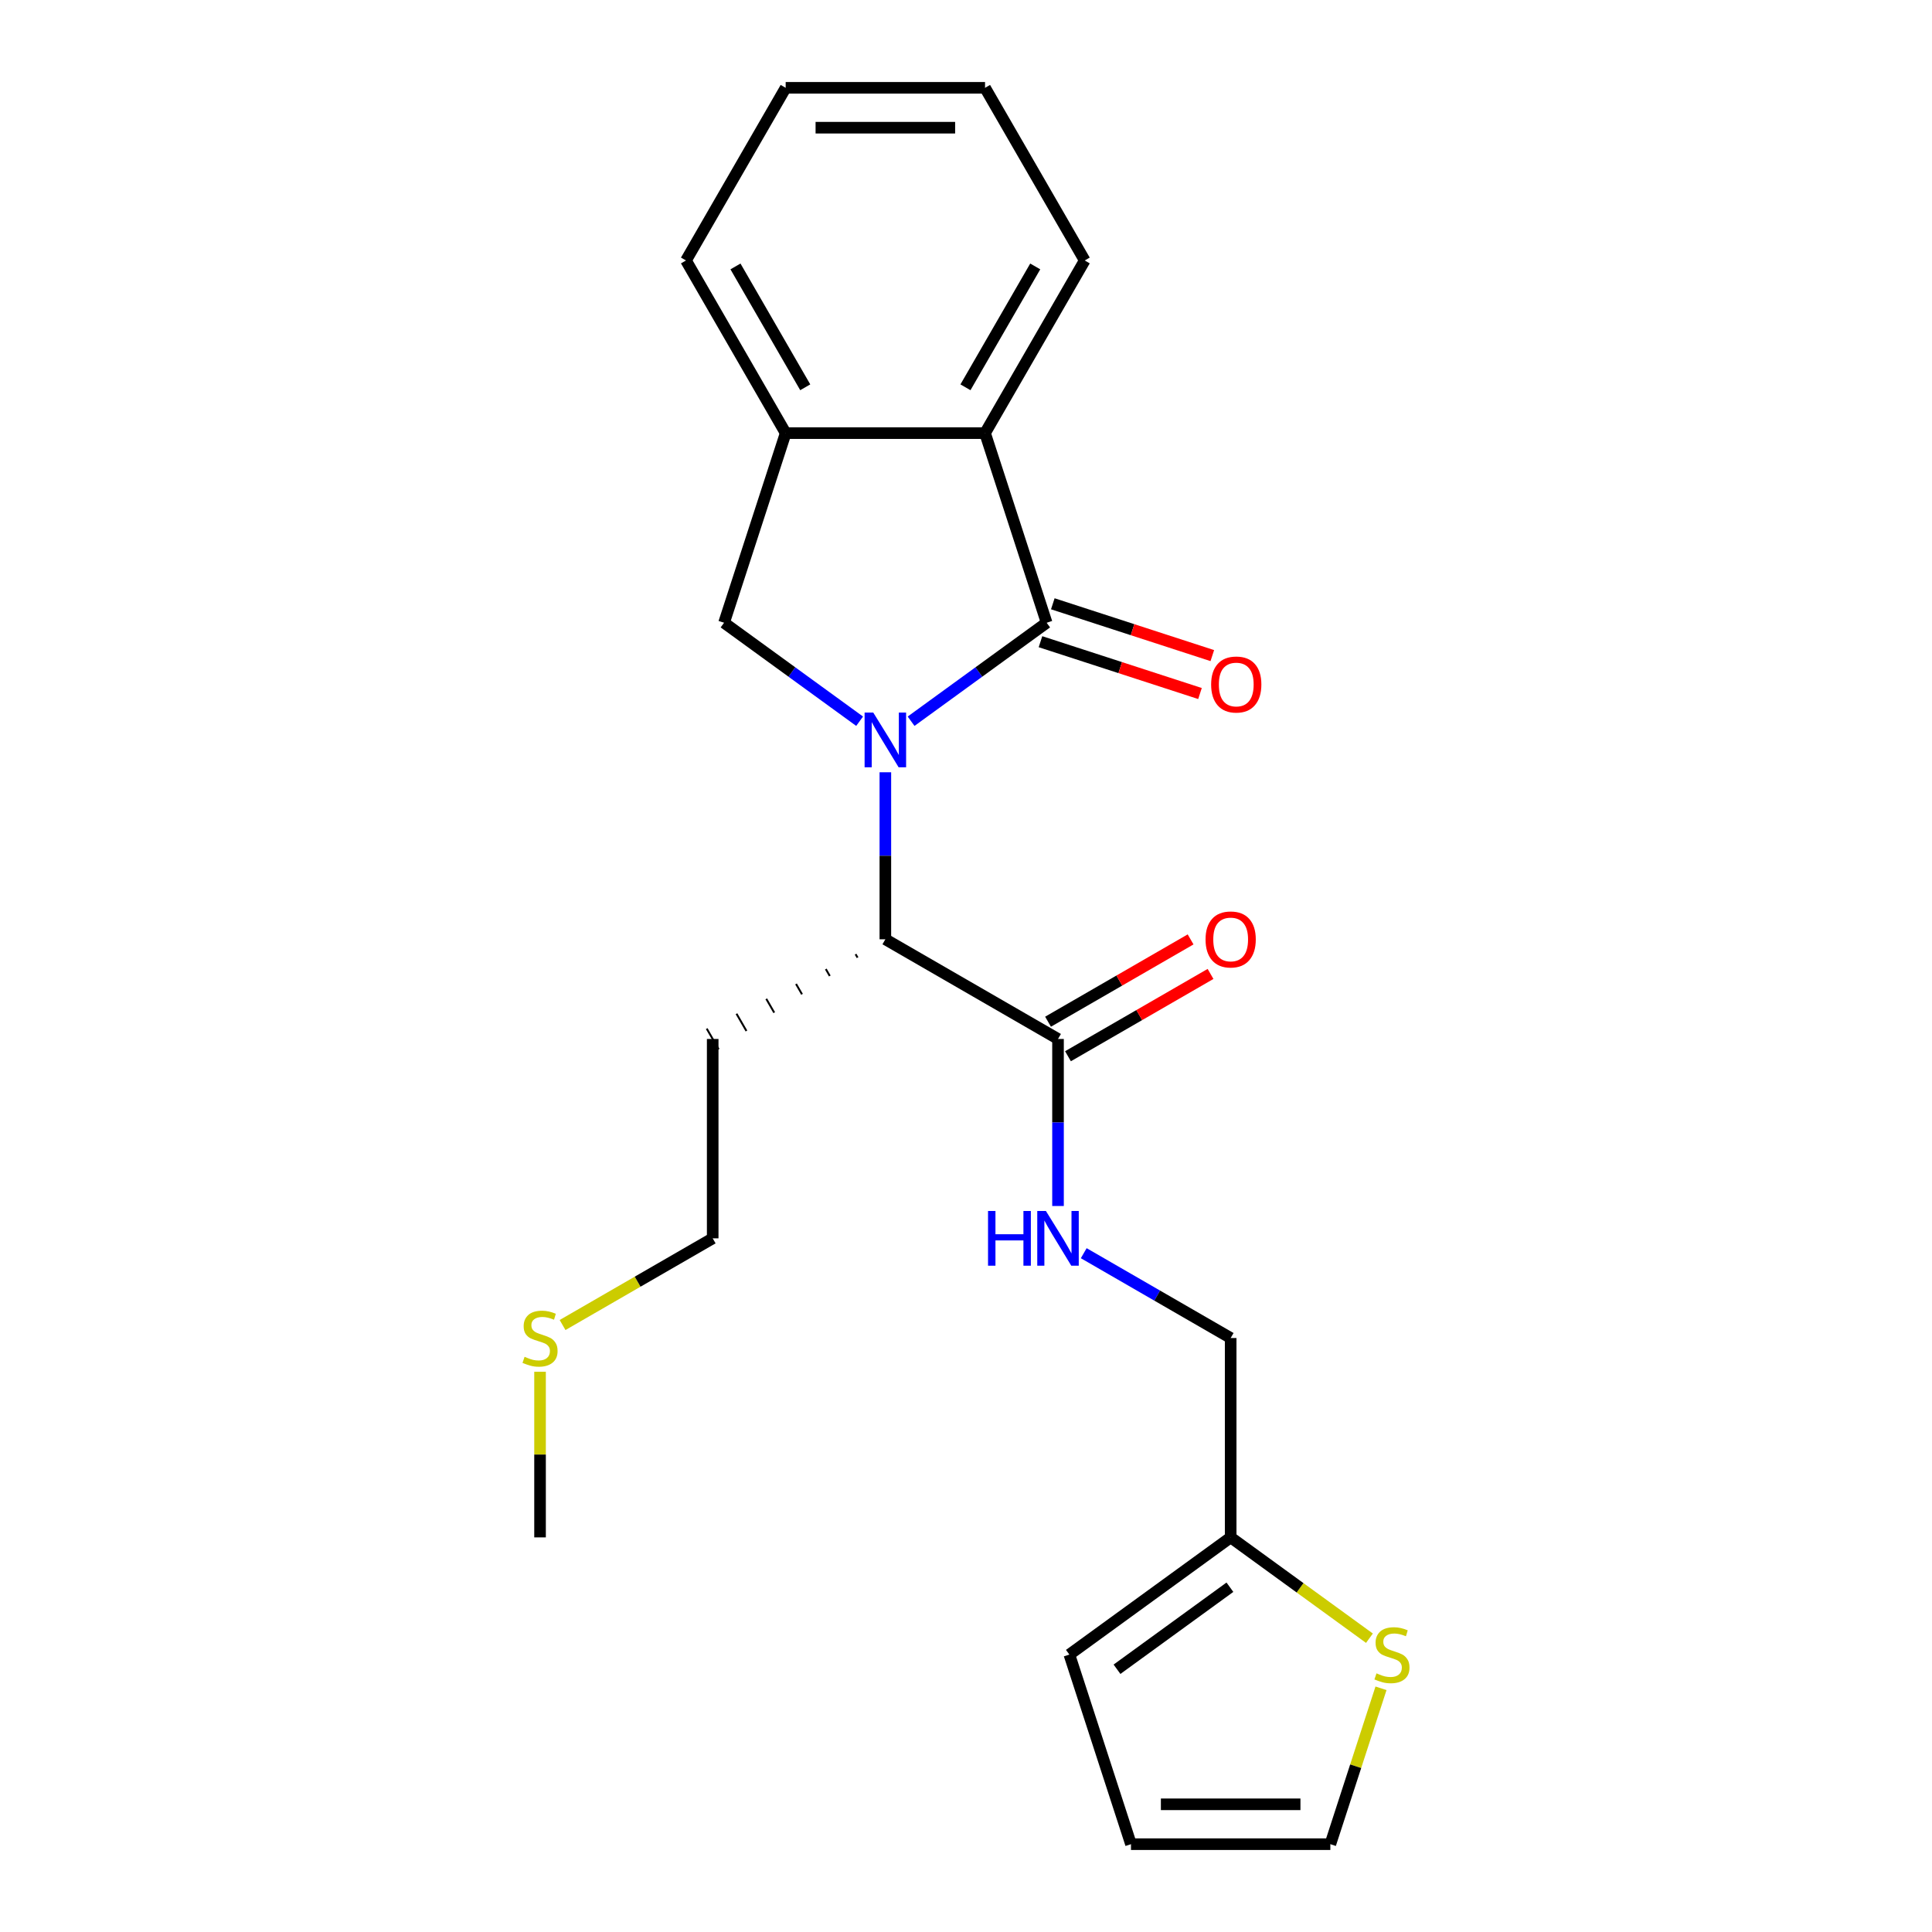 <?xml version='1.0' encoding='iso-8859-1'?>
<svg version='1.1' baseProfile='full'
              xmlns='http://www.w3.org/2000/svg'
                      xmlns:rdkit='http://www.rdkit.org/xml'
                      xmlns:xlink='http://www.w3.org/1999/xlink'
                  xml:space='preserve'
width='1000px' height='1000px' viewBox='0 0 1000 1000'>
<!-- END OF HEADER -->
<rect style='opacity:1.0;fill:#FFFFFF;stroke:none' width='1000' height='1000' x='0' y='0'> </rect>
<path class='bond-0' d='M 471.578,373.306 L 506.66,347.817' style='fill:none;fill-rule:evenodd;stroke:#0000FF;stroke-width:6px;stroke-linecap:butt;stroke-linejoin:miter;stroke-opacity:1' />
<path class='bond-0' d='M 506.66,347.817 L 541.742,322.329' style='fill:none;fill-rule:evenodd;stroke:#000000;stroke-width:6px;stroke-linecap:butt;stroke-linejoin:miter;stroke-opacity:1' />
<path class='bond-1' d='M 444.938,373.306 L 409.856,347.817' style='fill:none;fill-rule:evenodd;stroke:#0000FF;stroke-width:6px;stroke-linecap:butt;stroke-linejoin:miter;stroke-opacity:1' />
<path class='bond-1' d='M 409.856,347.817 L 374.774,322.329' style='fill:none;fill-rule:evenodd;stroke:#000000;stroke-width:6px;stroke-linecap:butt;stroke-linejoin:miter;stroke-opacity:1' />
<path class='bond-3' d='M 458.258,399.723 L 458.258,442.949' style='fill:none;fill-rule:evenodd;stroke:#0000FF;stroke-width:6px;stroke-linecap:butt;stroke-linejoin:miter;stroke-opacity:1' />
<path class='bond-3' d='M 458.258,442.949 L 458.258,486.175' style='fill:none;fill-rule:evenodd;stroke:#000000;stroke-width:6px;stroke-linecap:butt;stroke-linejoin:miter;stroke-opacity:1' />
<path class='bond-2' d='M 541.742,322.329 L 509.854,224.188' style='fill:none;fill-rule:evenodd;stroke:#000000;stroke-width:6px;stroke-linecap:butt;stroke-linejoin:miter;stroke-opacity:1' />
<path class='bond-9' d='M 538.553,332.143 L 579.834,345.556' style='fill:none;fill-rule:evenodd;stroke:#000000;stroke-width:6px;stroke-linecap:butt;stroke-linejoin:miter;stroke-opacity:1' />
<path class='bond-9' d='M 579.834,345.556 L 621.114,358.969' style='fill:none;fill-rule:evenodd;stroke:#FF0000;stroke-width:6px;stroke-linecap:butt;stroke-linejoin:miter;stroke-opacity:1' />
<path class='bond-9' d='M 544.931,312.515 L 586.211,325.928' style='fill:none;fill-rule:evenodd;stroke:#000000;stroke-width:6px;stroke-linecap:butt;stroke-linejoin:miter;stroke-opacity:1' />
<path class='bond-9' d='M 586.211,325.928 L 627.492,339.34' style='fill:none;fill-rule:evenodd;stroke:#FF0000;stroke-width:6px;stroke-linecap:butt;stroke-linejoin:miter;stroke-opacity:1' />
<path class='bond-4' d='M 374.774,322.329 L 406.662,224.188' style='fill:none;fill-rule:evenodd;stroke:#000000;stroke-width:6px;stroke-linecap:butt;stroke-linejoin:miter;stroke-opacity:1' />
<path class='bond-17' d='M 509.854,224.188 L 561.45,134.821' style='fill:none;fill-rule:evenodd;stroke:#000000;stroke-width:6px;stroke-linecap:butt;stroke-linejoin:miter;stroke-opacity:1' />
<path class='bond-17' d='M 499.72,200.464 L 535.837,137.907' style='fill:none;fill-rule:evenodd;stroke:#000000;stroke-width:6px;stroke-linecap:butt;stroke-linejoin:miter;stroke-opacity:1' />
<path class='bond-23' d='M 509.854,224.188 L 406.662,224.188' style='fill:none;fill-rule:evenodd;stroke:#000000;stroke-width:6px;stroke-linecap:butt;stroke-linejoin:miter;stroke-opacity:1' />
<path class='bond-5' d='M 458.258,486.175 L 547.625,537.771' style='fill:none;fill-rule:evenodd;stroke:#000000;stroke-width:6px;stroke-linecap:butt;stroke-linejoin:miter;stroke-opacity:1' />
<path class='bond-15' d='M 442.848,493.881 L 443.88,495.668' style='fill:none;fill-rule:evenodd;stroke:#000000;stroke-width:1.0px;stroke-linecap:butt;stroke-linejoin:miter;stroke-opacity:1' />
<path class='bond-15' d='M 427.437,501.586 L 429.501,505.161' style='fill:none;fill-rule:evenodd;stroke:#000000;stroke-width:1.0px;stroke-linecap:butt;stroke-linejoin:miter;stroke-opacity:1' />
<path class='bond-15' d='M 412.027,509.292 L 415.123,514.654' style='fill:none;fill-rule:evenodd;stroke:#000000;stroke-width:1.0px;stroke-linecap:butt;stroke-linejoin:miter;stroke-opacity:1' />
<path class='bond-15' d='M 396.617,516.997 L 400.744,524.147' style='fill:none;fill-rule:evenodd;stroke:#000000;stroke-width:1.0px;stroke-linecap:butt;stroke-linejoin:miter;stroke-opacity:1' />
<path class='bond-15' d='M 381.206,524.703 L 386.366,533.64' style='fill:none;fill-rule:evenodd;stroke:#000000;stroke-width:1.0px;stroke-linecap:butt;stroke-linejoin:miter;stroke-opacity:1' />
<path class='bond-15' d='M 365.796,532.409 L 371.987,543.133' style='fill:none;fill-rule:evenodd;stroke:#000000;stroke-width:1.0px;stroke-linecap:butt;stroke-linejoin:miter;stroke-opacity:1' />
<path class='bond-18' d='M 406.662,224.188 L 355.066,134.821' style='fill:none;fill-rule:evenodd;stroke:#000000;stroke-width:6px;stroke-linecap:butt;stroke-linejoin:miter;stroke-opacity:1' />
<path class='bond-18' d='M 416.796,200.464 L 380.679,137.907' style='fill:none;fill-rule:evenodd;stroke:#000000;stroke-width:6px;stroke-linecap:butt;stroke-linejoin:miter;stroke-opacity:1' />
<path class='bond-6' d='M 547.625,537.771 L 547.625,580.997' style='fill:none;fill-rule:evenodd;stroke:#000000;stroke-width:6px;stroke-linecap:butt;stroke-linejoin:miter;stroke-opacity:1' />
<path class='bond-6' d='M 547.625,580.997 L 547.625,624.223' style='fill:none;fill-rule:evenodd;stroke:#0000FF;stroke-width:6px;stroke-linecap:butt;stroke-linejoin:miter;stroke-opacity:1' />
<path class='bond-11' d='M 552.784,546.707 L 589.678,525.407' style='fill:none;fill-rule:evenodd;stroke:#000000;stroke-width:6px;stroke-linecap:butt;stroke-linejoin:miter;stroke-opacity:1' />
<path class='bond-11' d='M 589.678,525.407 L 626.571,504.107' style='fill:none;fill-rule:evenodd;stroke:#FF0000;stroke-width:6px;stroke-linecap:butt;stroke-linejoin:miter;stroke-opacity:1' />
<path class='bond-11' d='M 542.465,528.834 L 579.358,507.534' style='fill:none;fill-rule:evenodd;stroke:#000000;stroke-width:6px;stroke-linecap:butt;stroke-linejoin:miter;stroke-opacity:1' />
<path class='bond-11' d='M 579.358,507.534 L 616.252,486.233' style='fill:none;fill-rule:evenodd;stroke:#FF0000;stroke-width:6px;stroke-linecap:butt;stroke-linejoin:miter;stroke-opacity:1' />
<path class='bond-14' d='M 560.944,648.653 L 598.968,670.605' style='fill:none;fill-rule:evenodd;stroke:#0000FF;stroke-width:6px;stroke-linecap:butt;stroke-linejoin:miter;stroke-opacity:1' />
<path class='bond-14' d='M 598.968,670.605 L 636.991,692.558' style='fill:none;fill-rule:evenodd;stroke:#000000;stroke-width:6px;stroke-linecap:butt;stroke-linejoin:miter;stroke-opacity:1' />
<path class='bond-7' d='M 708.815,847.933 L 672.903,821.841' style='fill:none;fill-rule:evenodd;stroke:#CCCC00;stroke-width:6px;stroke-linecap:butt;stroke-linejoin:miter;stroke-opacity:1' />
<path class='bond-7' d='M 672.903,821.841 L 636.991,795.75' style='fill:none;fill-rule:evenodd;stroke:#000000;stroke-width:6px;stroke-linecap:butt;stroke-linejoin:miter;stroke-opacity:1' />
<path class='bond-10' d='M 714.802,873.864 L 701.695,914.205' style='fill:none;fill-rule:evenodd;stroke:#CCCC00;stroke-width:6px;stroke-linecap:butt;stroke-linejoin:miter;stroke-opacity:1' />
<path class='bond-10' d='M 701.695,914.205 L 688.587,954.545' style='fill:none;fill-rule:evenodd;stroke:#000000;stroke-width:6px;stroke-linecap:butt;stroke-linejoin:miter;stroke-opacity:1' />
<path class='bond-8' d='M 636.991,795.75 L 636.991,692.558' style='fill:none;fill-rule:evenodd;stroke:#000000;stroke-width:6px;stroke-linecap:butt;stroke-linejoin:miter;stroke-opacity:1' />
<path class='bond-12' d='M 636.991,795.75 L 553.507,856.404' style='fill:none;fill-rule:evenodd;stroke:#000000;stroke-width:6px;stroke-linecap:butt;stroke-linejoin:miter;stroke-opacity:1' />
<path class='bond-12' d='M 636.6,821.545 L 578.161,864.003' style='fill:none;fill-rule:evenodd;stroke:#000000;stroke-width:6px;stroke-linecap:butt;stroke-linejoin:miter;stroke-opacity:1' />
<path class='bond-25' d='M 688.587,954.545 L 585.395,954.545' style='fill:none;fill-rule:evenodd;stroke:#000000;stroke-width:6px;stroke-linecap:butt;stroke-linejoin:miter;stroke-opacity:1' />
<path class='bond-25' d='M 673.108,933.907 L 600.874,933.907' style='fill:none;fill-rule:evenodd;stroke:#000000;stroke-width:6px;stroke-linecap:butt;stroke-linejoin:miter;stroke-opacity:1' />
<path class='bond-13' d='M 553.507,856.404 L 585.395,954.545' style='fill:none;fill-rule:evenodd;stroke:#000000;stroke-width:6px;stroke-linecap:butt;stroke-linejoin:miter;stroke-opacity:1' />
<path class='bond-19' d='M 368.892,537.771 L 368.892,640.962' style='fill:none;fill-rule:evenodd;stroke:#000000;stroke-width:6px;stroke-linecap:butt;stroke-linejoin:miter;stroke-opacity:1' />
<path class='bond-16' d='M 291.185,685.826 L 330.038,663.394' style='fill:none;fill-rule:evenodd;stroke:#CCCC00;stroke-width:6px;stroke-linecap:butt;stroke-linejoin:miter;stroke-opacity:1' />
<path class='bond-16' d='M 330.038,663.394 L 368.892,640.962' style='fill:none;fill-rule:evenodd;stroke:#000000;stroke-width:6px;stroke-linecap:butt;stroke-linejoin:miter;stroke-opacity:1' />
<path class='bond-20' d='M 279.525,710.018 L 279.525,752.884' style='fill:none;fill-rule:evenodd;stroke:#CCCC00;stroke-width:6px;stroke-linecap:butt;stroke-linejoin:miter;stroke-opacity:1' />
<path class='bond-20' d='M 279.525,752.884 L 279.525,795.75' style='fill:none;fill-rule:evenodd;stroke:#000000;stroke-width:6px;stroke-linecap:butt;stroke-linejoin:miter;stroke-opacity:1' />
<path class='bond-21' d='M 561.45,134.821 L 509.854,45.455' style='fill:none;fill-rule:evenodd;stroke:#000000;stroke-width:6px;stroke-linecap:butt;stroke-linejoin:miter;stroke-opacity:1' />
<path class='bond-22' d='M 355.066,134.821 L 406.662,45.455' style='fill:none;fill-rule:evenodd;stroke:#000000;stroke-width:6px;stroke-linecap:butt;stroke-linejoin:miter;stroke-opacity:1' />
<path class='bond-24' d='M 509.854,45.455 L 406.662,45.455' style='fill:none;fill-rule:evenodd;stroke:#000000;stroke-width:6px;stroke-linecap:butt;stroke-linejoin:miter;stroke-opacity:1' />
<path class='bond-24' d='M 494.375,66.093 L 422.141,66.093' style='fill:none;fill-rule:evenodd;stroke:#000000;stroke-width:6px;stroke-linecap:butt;stroke-linejoin:miter;stroke-opacity:1' />
<path  class='atom-0' d='M 451.998 368.823
L 461.278 383.823
Q 462.198 385.303, 463.678 387.983
Q 465.158 390.663, 465.238 390.823
L 465.238 368.823
L 468.998 368.823
L 468.998 397.143
L 465.118 397.143
L 455.158 380.743
Q 453.998 378.823, 452.758 376.623
Q 451.558 374.423, 451.198 373.743
L 451.198 397.143
L 447.518 397.143
L 447.518 368.823
L 451.998 368.823
' fill='#0000FF'/>
<path  class='atom-7' d='M 511.405 626.802
L 515.245 626.802
L 515.245 638.842
L 529.725 638.842
L 529.725 626.802
L 533.565 626.802
L 533.565 655.122
L 529.725 655.122
L 529.725 642.042
L 515.245 642.042
L 515.245 655.122
L 511.405 655.122
L 511.405 626.802
' fill='#0000FF'/>
<path  class='atom-7' d='M 541.365 626.802
L 550.645 641.802
Q 551.565 643.282, 553.045 645.962
Q 554.525 648.642, 554.605 648.802
L 554.605 626.802
L 558.365 626.802
L 558.365 655.122
L 554.485 655.122
L 544.525 638.722
Q 543.365 636.802, 542.125 634.602
Q 540.925 632.402, 540.565 631.722
L 540.565 655.122
L 536.885 655.122
L 536.885 626.802
L 541.365 626.802
' fill='#0000FF'/>
<path  class='atom-8' d='M 712.475 866.124
Q 712.795 866.244, 714.115 866.804
Q 715.435 867.364, 716.875 867.724
Q 718.355 868.044, 719.795 868.044
Q 722.475 868.044, 724.035 866.764
Q 725.595 865.444, 725.595 863.164
Q 725.595 861.604, 724.795 860.644
Q 724.035 859.684, 722.835 859.164
Q 721.635 858.644, 719.635 858.044
Q 717.115 857.284, 715.595 856.564
Q 714.115 855.844, 713.035 854.324
Q 711.995 852.804, 711.995 850.244
Q 711.995 846.684, 714.395 844.484
Q 716.835 842.284, 721.635 842.284
Q 724.915 842.284, 728.635 843.844
L 727.715 846.924
Q 724.315 845.524, 721.755 845.524
Q 718.995 845.524, 717.475 846.684
Q 715.955 847.804, 715.995 849.764
Q 715.995 851.284, 716.755 852.204
Q 717.555 853.124, 718.675 853.644
Q 719.835 854.164, 721.755 854.764
Q 724.315 855.564, 725.835 856.364
Q 727.355 857.164, 728.435 858.804
Q 729.555 860.404, 729.555 863.164
Q 729.555 867.084, 726.915 869.204
Q 724.315 871.284, 719.955 871.284
Q 717.435 871.284, 715.515 870.724
Q 713.635 870.204, 711.395 869.284
L 712.475 866.124
' fill='#CCCC00'/>
<path  class='atom-10' d='M 626.883 354.297
Q 626.883 347.497, 630.243 343.697
Q 633.603 339.897, 639.883 339.897
Q 646.163 339.897, 649.523 343.697
Q 652.883 347.497, 652.883 354.297
Q 652.883 361.177, 649.483 365.097
Q 646.083 368.977, 639.883 368.977
Q 633.643 368.977, 630.243 365.097
Q 626.883 361.217, 626.883 354.297
M 639.883 365.777
Q 644.203 365.777, 646.523 362.897
Q 648.883 359.977, 648.883 354.297
Q 648.883 348.737, 646.523 345.937
Q 644.203 343.097, 639.883 343.097
Q 635.563 343.097, 633.203 345.897
Q 630.883 348.697, 630.883 354.297
Q 630.883 360.017, 633.203 362.897
Q 635.563 365.777, 639.883 365.777
' fill='#FF0000'/>
<path  class='atom-12' d='M 623.991 486.255
Q 623.991 479.455, 627.351 475.655
Q 630.711 471.855, 636.991 471.855
Q 643.271 471.855, 646.631 475.655
Q 649.991 479.455, 649.991 486.255
Q 649.991 493.135, 646.591 497.055
Q 643.191 500.935, 636.991 500.935
Q 630.751 500.935, 627.351 497.055
Q 623.991 493.175, 623.991 486.255
M 636.991 497.735
Q 641.311 497.735, 643.631 494.855
Q 645.991 491.935, 645.991 486.255
Q 645.991 480.695, 643.631 477.895
Q 641.311 475.055, 636.991 475.055
Q 632.671 475.055, 630.311 477.855
Q 627.991 480.655, 627.991 486.255
Q 627.991 491.975, 630.311 494.855
Q 632.671 497.735, 636.991 497.735
' fill='#FF0000'/>
<path  class='atom-17' d='M 271.525 702.278
Q 271.845 702.398, 273.165 702.958
Q 274.485 703.518, 275.925 703.878
Q 277.405 704.198, 278.845 704.198
Q 281.525 704.198, 283.085 702.918
Q 284.645 701.598, 284.645 699.318
Q 284.645 697.758, 283.845 696.798
Q 283.085 695.838, 281.885 695.318
Q 280.685 694.798, 278.685 694.198
Q 276.165 693.438, 274.645 692.718
Q 273.165 691.998, 272.085 690.478
Q 271.045 688.958, 271.045 686.398
Q 271.045 682.838, 273.445 680.638
Q 275.885 678.438, 280.685 678.438
Q 283.965 678.438, 287.685 679.998
L 286.765 683.078
Q 283.365 681.678, 280.805 681.678
Q 278.045 681.678, 276.525 682.838
Q 275.005 683.958, 275.045 685.918
Q 275.045 687.438, 275.805 688.358
Q 276.605 689.278, 277.725 689.798
Q 278.885 690.318, 280.805 690.918
Q 283.365 691.718, 284.885 692.518
Q 286.405 693.318, 287.485 694.958
Q 288.605 696.558, 288.605 699.318
Q 288.605 703.238, 285.965 705.358
Q 283.365 707.438, 279.005 707.438
Q 276.485 707.438, 274.565 706.878
Q 272.685 706.358, 270.445 705.438
L 271.525 702.278
' fill='#CCCC00'/>
</svg>
